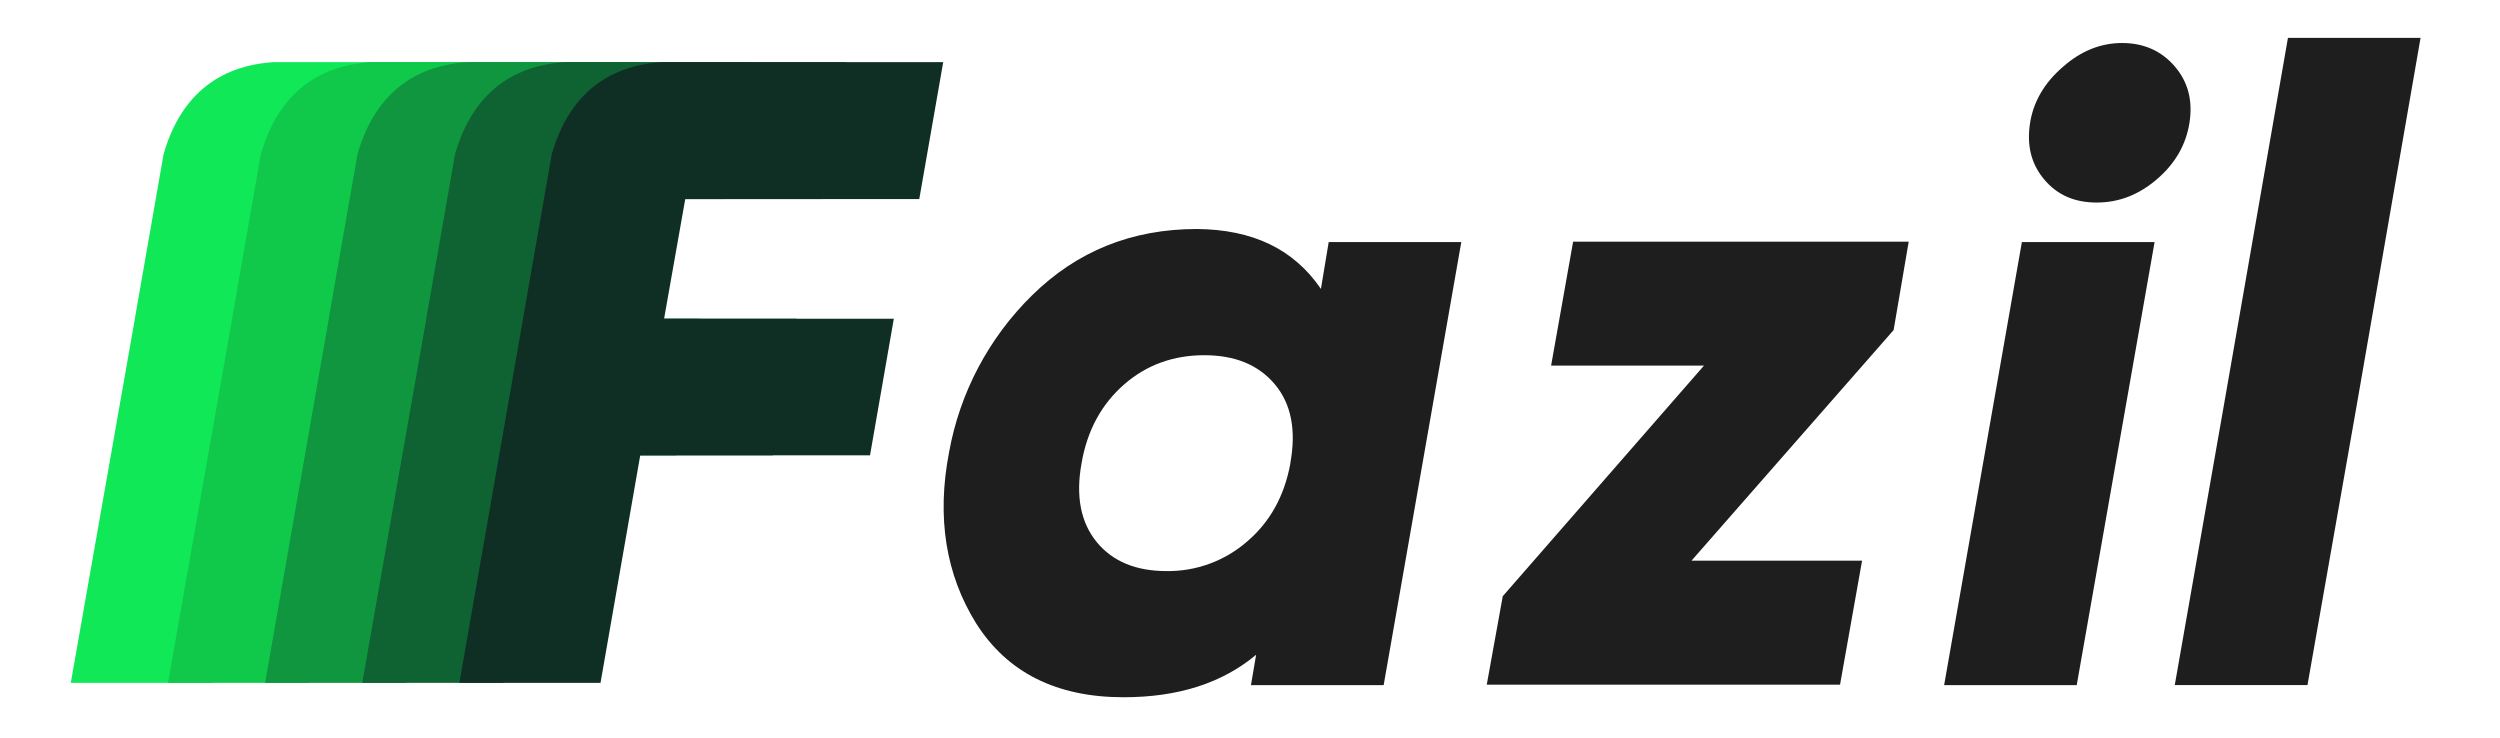 <svg width="200" height="59" viewBox="0 0 200 59" fill="none" xmlns="http://www.w3.org/2000/svg">
<path d="M42.459 15.895L44.36 4.971H21.866C19.382 5.145 14.886 6.081 13.089 12.324L10.811 25.355V25.39L5.662 54.632H16.953L20.134 36.425H38.517L40.42 25.497H22.039L23.732 15.927H42.459V15.895Z" fill="#10E858"/>
<path d="M50.243 15.895L52.143 4.971H29.645C27.157 5.145 22.666 6.081 20.869 12.324L18.588 25.355V25.39L13.44 54.632H24.73L27.908 36.425H46.291L48.199 25.497H29.816L31.51 15.927H50.243V15.895Z" fill="#10C94B"/>
<path d="M57.971 15.895L59.871 4.971H37.379C34.891 5.145 30.399 6.081 28.602 12.324L26.322 25.355V25.39L21.207 54.632H32.507L35.685 36.425H54.066L55.967 25.497H37.55L39.244 15.925H57.971V15.895Z" fill="#0F963F"/>
<path d="M65.81 15.895L67.71 4.971H45.182C42.695 5.145 38.203 6.081 36.406 12.324L34.125 25.355V25.39L28.979 54.632H40.269L43.449 36.425H61.83L63.736 25.497H45.389L47.083 15.925H65.81V15.895Z" fill="#0F6232"/>
<path d="M73.547 15.895L75.457 4.971H52.92C50.432 5.145 45.941 6.081 44.144 12.324L41.863 25.355V25.39L36.75 54.632H48.041L51.219 36.425H69.602L71.506 25.497H53.127L54.82 15.927H73.547V15.895Z" fill="#0F2F25"/>
<path d="M166.138 54.808H155.531L161.75 19.366H172.367L166.138 54.808ZM162.407 9.821C162.684 8.121 163.547 6.631 165.032 5.349C166.485 4.064 168.075 3.441 169.766 3.441C171.494 3.441 172.911 4.064 173.981 5.313C175.052 6.561 175.434 8.061 175.158 9.821C174.881 11.581 174.017 13.081 172.564 14.329C171.112 15.578 169.525 16.203 167.728 16.203C165.931 16.203 164.55 15.578 163.513 14.329C162.477 13.081 162.13 11.598 162.407 9.821Z" fill="#1E1E1E"/>
<path d="M184.598 54.807H173.981L177.956 32.162L183.036 3.031H193.644L188.493 32.674L184.598 54.807Z" fill="#1E1E1E"/>
<path d="M105.673 23.112L106.296 19.367H116.903L110.693 54.808H100.076L100.49 52.381C97.796 54.634 94.281 55.78 89.883 55.78C84.528 55.78 80.589 53.805 78.102 49.886C75.655 45.967 74.923 41.387 75.924 36.187C76.784 31.413 79.103 27.025 82.559 23.633C86.152 20.094 90.54 18.32 95.758 18.32C100.214 18.36 103.496 19.92 105.673 23.112ZM103.226 37.122V37.052C103.71 34.408 103.296 32.3 101.983 30.74C100.669 29.18 98.791 28.417 96.345 28.417C93.899 28.417 91.75 29.173 89.947 30.74C88.144 32.308 86.976 34.416 86.526 37.052C86.043 39.687 86.456 41.802 87.736 43.364C89.016 44.926 90.888 45.687 93.334 45.687C95.692 45.716 97.978 44.877 99.76 43.328C101.597 41.768 102.743 39.687 103.221 37.122H103.226Z" fill="#1E1E1E"/>
<path d="M125.85 19.331H152.697L151.489 26.406L135.319 44.854H148.966L147.204 54.772H118.941L120.22 47.697L136.32 29.246H124.089L125.85 19.331Z" fill="#1E1E1E"/>
</svg>
